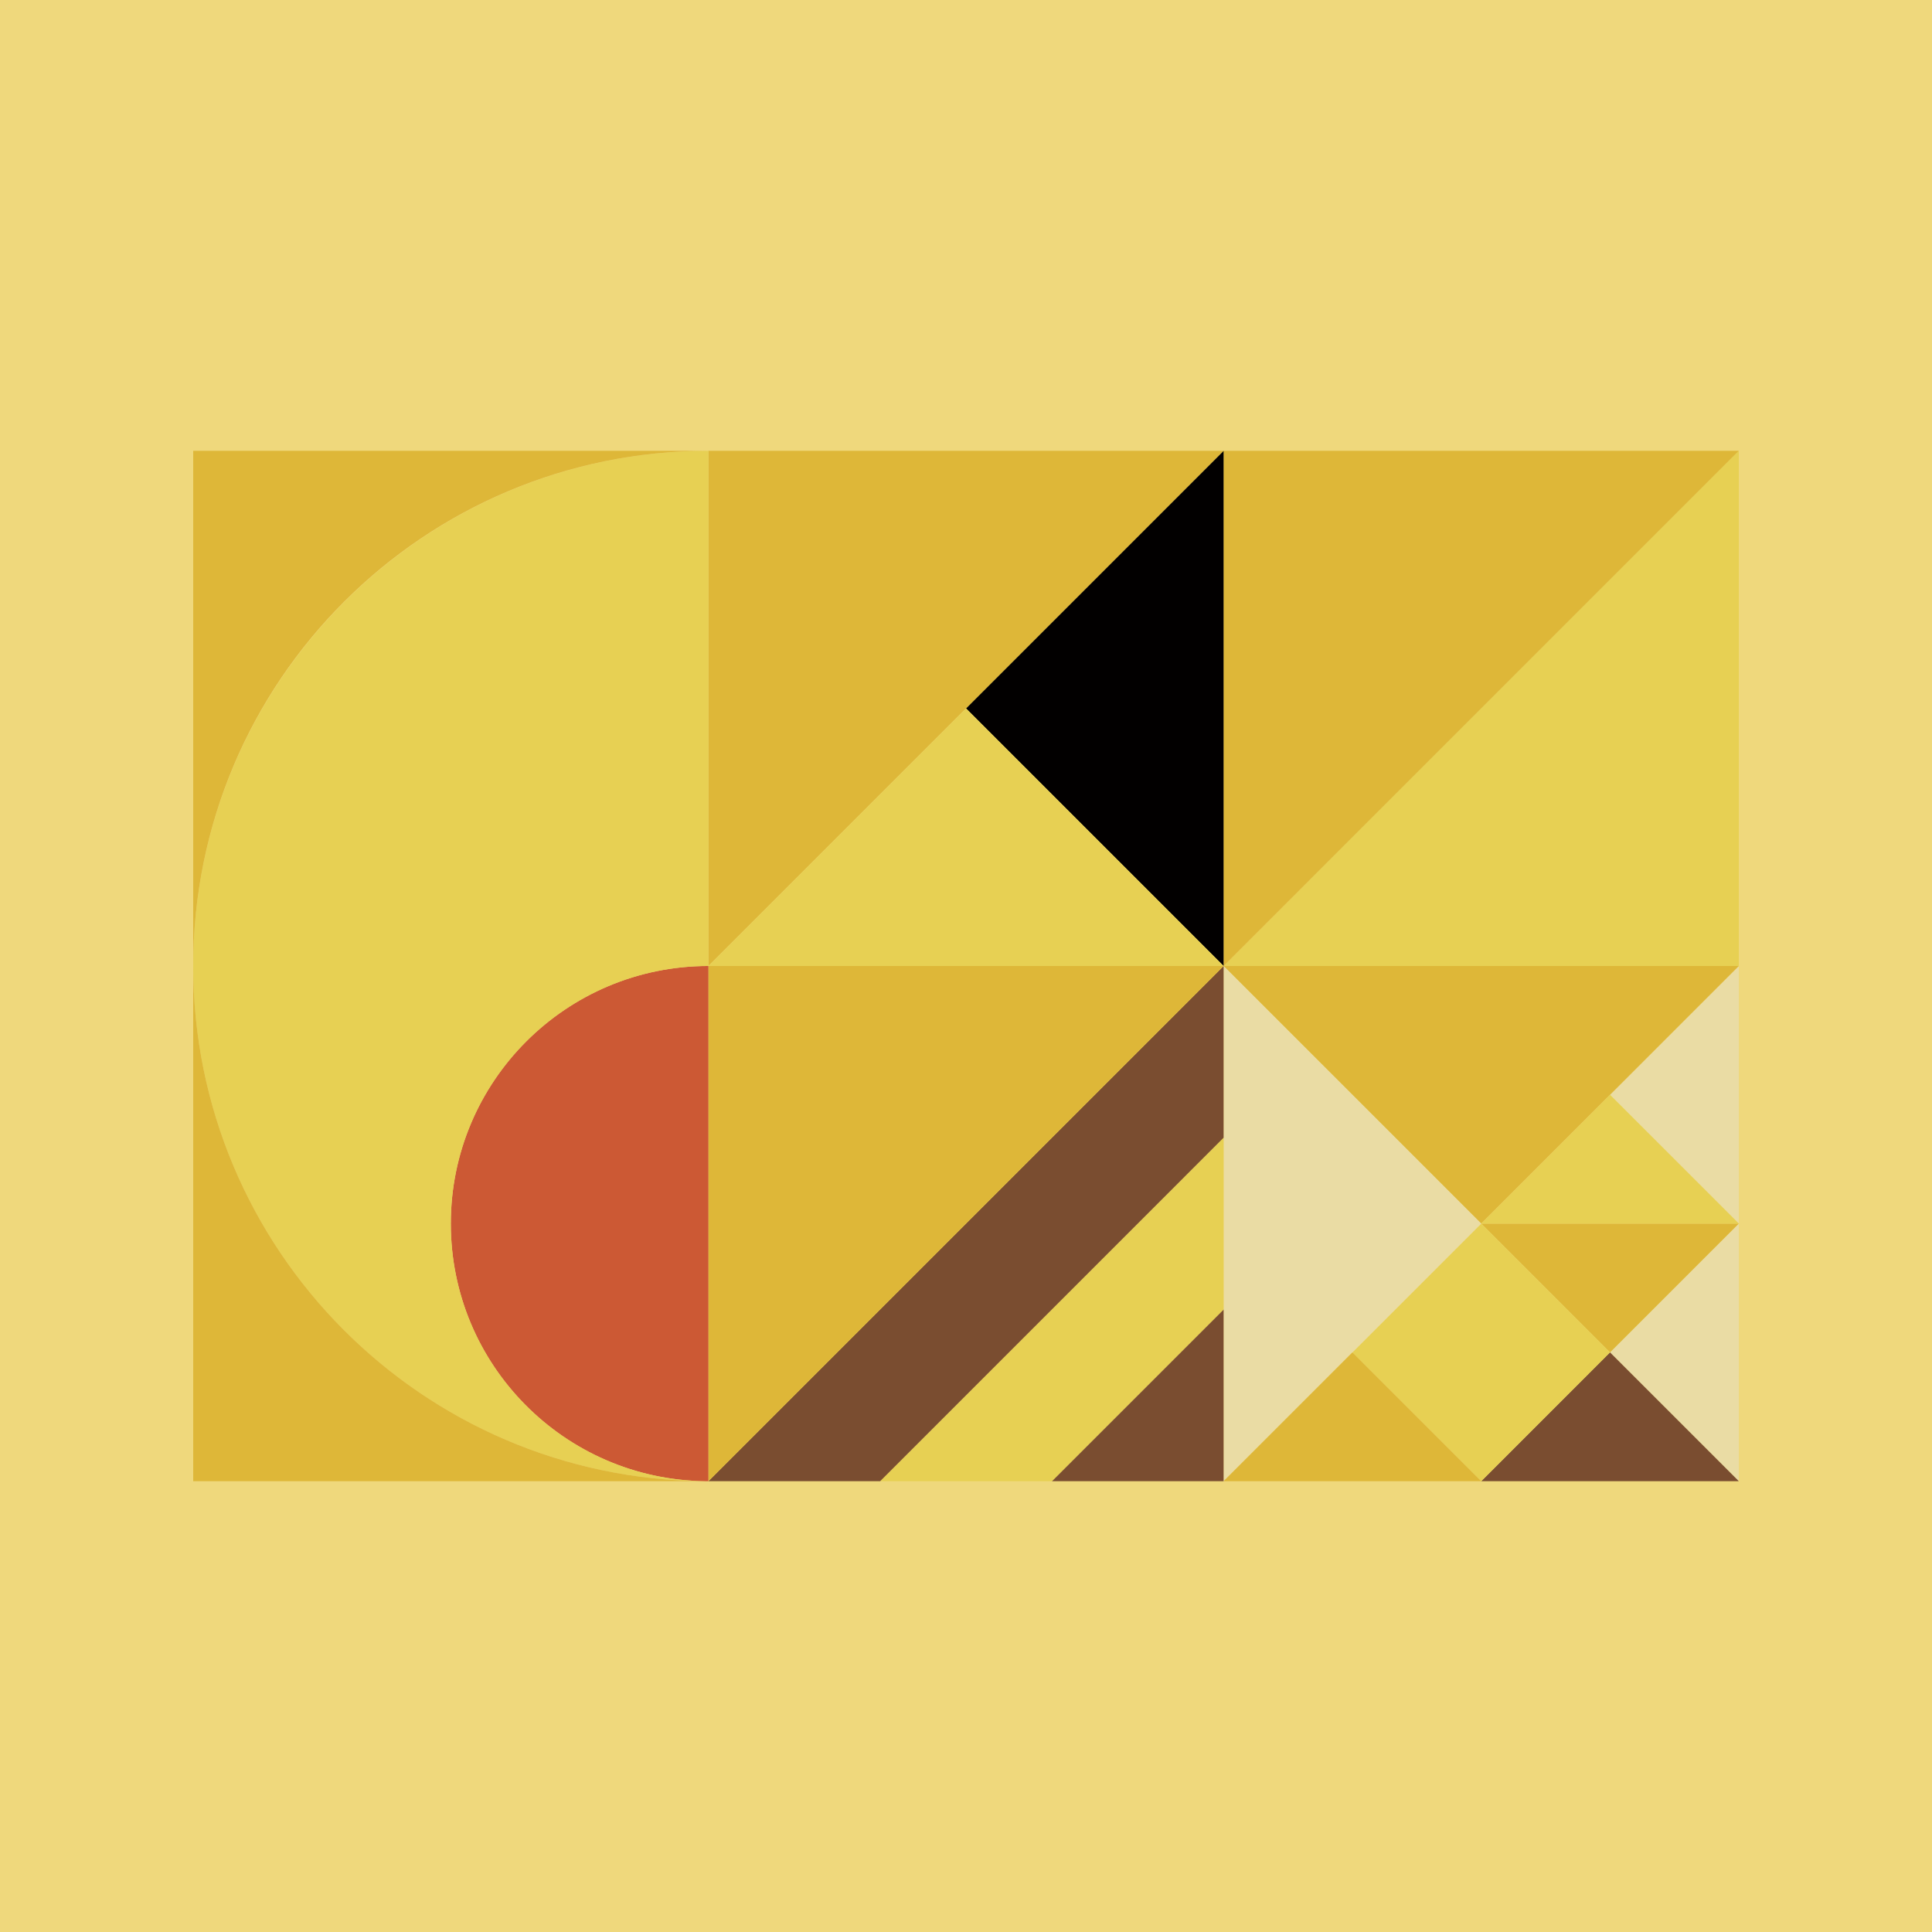 <svg id="uuid-03c916ca-0c38-4d47-807d-58b112efdf5f" data-name="レイヤー 2" xmlns="http://www.w3.org/2000/svg" viewBox="0 0 150 150"><defs><style>.uuid-27f4d287-7c20-40d9-b8d3-59c100078b14{fill:#deb738}.uuid-1b5d4413-be77-425f-bc55-a8fe2bc1ea15{fill:#020000}.uuid-3c99d1d2-14f7-42d1-a64d-e7300c64c54f{fill:#eadca4}.uuid-c72716ec-11db-4ab7-a50a-d9f4fab7eb15{fill:#7a4d30}.uuid-12ded051-9c4f-4a86-a506-f5c3eaaf2252{fill:#e7d053}</style></defs><g id="uuid-202799bf-5cbe-4c72-9049-96ffbf64a4fc" data-name="デザイン"><path transform="rotate(90 75 75)" style="fill:#efd87c" d="M0 0h150v150H0z"/><path class="uuid-3c99d1d2-14f7-42d1-a64d-e7300c64c54f" d="M135 94.999V115l-10-10 10-10.001zM135 74.999v20L125 85l10-10.001z"/><path class="uuid-12ded051-9c4f-4a86-a506-f5c3eaaf2252" d="M135 35v39.999H95.001L135 35z"/><path class="uuid-27f4d287-7c20-40d9-b8d3-59c100078b14" d="M135 35 95.001 74.999h-.002V35H135zM135 74.999 125 85l-9.999 9.999V95l-20-19.999v-.002H135z"/><path class="uuid-27f4d287-7c20-40d9-b8d3-59c100078b14" d="M135 94.999 125 105l-9.999-10v-.001H135z"/><path class="uuid-12ded051-9c4f-4a86-a506-f5c3eaaf2252" d="M135 94.999h-19.999L125 85l10 9.999z"/><path class="uuid-c72716ec-11db-4ab7-a50a-d9f4fab7eb15" d="M135 115h-19.999L125 105l10 10z"/><path class="uuid-12ded051-9c4f-4a86-a506-f5c3eaaf2252" transform="rotate(-45.004 115 105)" d="M107.929 97.929h14.142v14.142h-14.142z"/><path class="uuid-3c99d1d2-14f7-42d1-a64d-e7300c64c54f" d="M115.001 95 105 105l-10.001 10V75.001h.002l20 19.999z"/><path class="uuid-27f4d287-7c20-40d9-b8d3-59c100078b14" d="M115.001 115H94.999L105 105l10.001 10z"/><path class="uuid-1b5d4413-be77-425f-bc55-a8fe2bc1ea15" d="M94.999 74.999H95V75h-.001z"/><path class="uuid-c72716ec-11db-4ab7-a50a-d9f4fab7eb15" d="M94.999 101.667V115H81.666l13.333-13.333z"/><path class="uuid-12ded051-9c4f-4a86-a506-f5c3eaaf2252" d="M94.999 88.333v13.334L81.666 115H68.334l26.665-26.667z"/><path class="uuid-c72716ec-11db-4ab7-a50a-d9f4fab7eb15" d="M94.999 75.001v13.332L68.334 115H55l39.999-39.999z"/><path class="uuid-27f4d287-7c20-40d9-b8d3-59c100078b14" d="M94.999 74.999v.002L55 115V74.999h39.999z"/><path class="uuid-1b5d4413-be77-425f-bc55-a8fe2bc1ea15" d="M94.999 35v39.999L75 55l19.999-20z"/><path class="uuid-27f4d287-7c20-40d9-b8d3-59c100078b14" d="M94.999 35 75 55 55 74.999V35h39.999z"/><path class="uuid-12ded051-9c4f-4a86-a506-f5c3eaaf2252" d="M94.999 74.999H55L75 55l19.999 19.999z"/><path d="M55 74.999V115l-.258-.001c-10.928-.138-19.741-9.04-19.741-20 0-11.045 8.953-20 20-20z" style="fill:#cc5934"/><path class="uuid-12ded051-9c4f-4a86-a506-f5c3eaaf2252" d="M55 35v39.999c-11.046 0-20 8.955-20 20 0 10.96 8.814 19.861 19.741 20C32.769 114.861 14.999 97.006 14.999 75S32.909 35.001 55 35.001z"/><path class="uuid-27f4d287-7c20-40d9-b8d3-59c100078b14" d="M15 35h40.001C32.91 35 15 52.908 15 74.999V35zM55 115H15V74.999c0 22.006 17.77 39.861 39.742 39.999l.258.001z"/></g></svg>